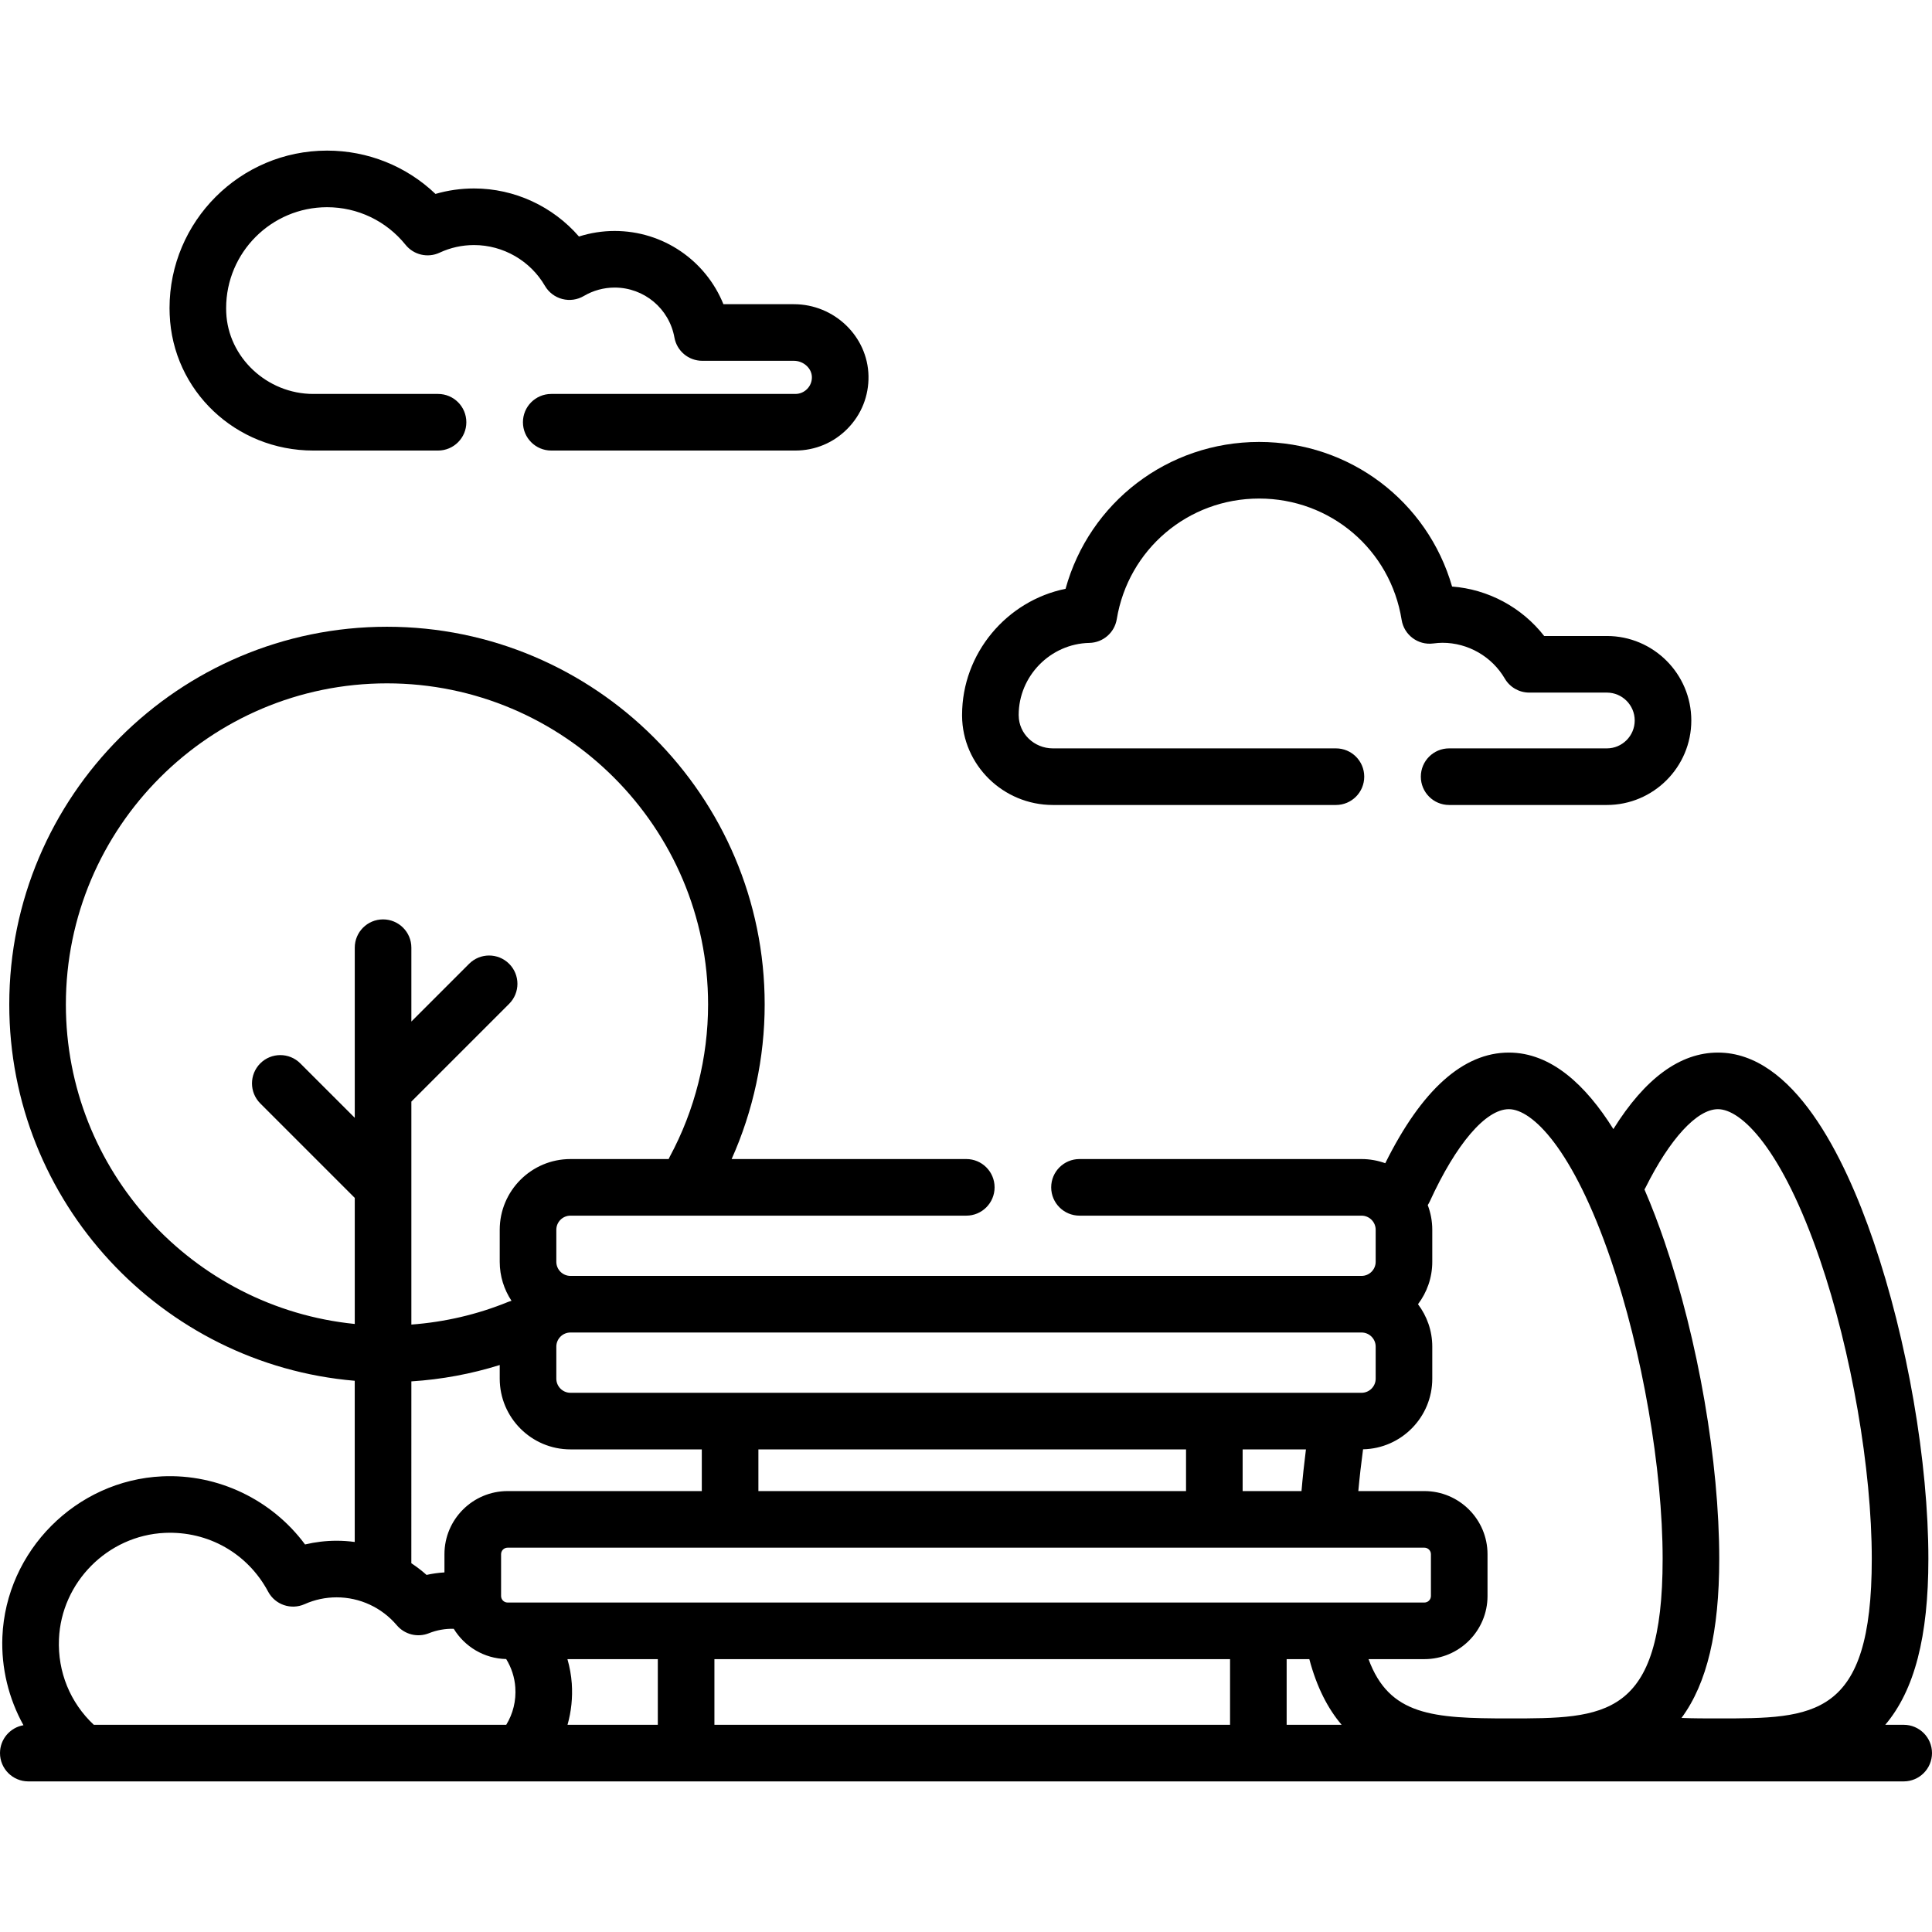 <svg width="64" height="64" viewBox="0 0 64 64" fill="none" xmlns="http://www.w3.org/2000/svg">
<g id="park" clip-path="url(#clip0_64_13938)">
<path id="Vector" d="M10.378 14.925H14.511C15.029 14.925 15.448 14.505 15.448 13.987C15.448 13.469 15.029 13.05 14.511 13.05H10.378C8.847 13.05 7.553 11.837 7.494 10.347C7.492 10.3 7.491 10.253 7.491 10.207C7.491 8.364 8.991 6.864 10.834 6.864C11.848 6.864 12.797 7.318 13.435 8.11C13.706 8.445 14.17 8.553 14.561 8.371C14.921 8.203 15.306 8.118 15.704 8.118C16.667 8.118 17.567 8.636 18.052 9.47C18.178 9.686 18.385 9.842 18.626 9.905C18.868 9.968 19.125 9.932 19.34 9.805C19.648 9.623 20.002 9.526 20.361 9.526C21.337 9.526 22.169 10.222 22.341 11.18C22.421 11.627 22.809 11.952 23.264 11.952H26.297C26.616 11.952 26.89 12.198 26.895 12.49C26.898 12.639 26.842 12.779 26.738 12.885C26.634 12.991 26.495 13.05 26.346 13.05H18.261C17.743 13.05 17.323 13.469 17.323 13.987C17.323 14.505 17.743 14.925 18.261 14.925H26.346C27.002 14.925 27.617 14.667 28.076 14.199C28.536 13.731 28.782 13.112 28.77 12.456C28.746 11.144 27.637 10.077 26.297 10.077H23.964C23.381 8.634 21.972 7.651 20.361 7.651C19.958 7.651 19.559 7.714 19.179 7.835C18.315 6.838 17.046 6.243 15.704 6.243C15.267 6.243 14.839 6.304 14.426 6.424C13.462 5.505 12.186 4.989 10.834 4.989C7.957 4.989 5.616 7.33 5.616 10.207C5.616 10.277 5.618 10.349 5.621 10.42C5.72 12.946 7.81 14.925 10.378 14.925Z" fill="black"/>
<path id="Vector_2" d="M63.062 57.136H62.452C63.422 55.991 63.88 54.212 63.88 51.64C63.88 48.428 63.183 44.396 62.062 41.119C61.087 38.267 59.401 34.868 56.909 34.868C55.656 34.868 54.494 35.72 53.445 37.402C52.535 35.949 51.387 34.868 49.982 34.868C48.471 34.868 47.096 36.101 45.889 38.533C45.643 38.445 45.379 38.395 45.103 38.395H35.76C35.242 38.395 34.822 38.814 34.822 39.332C34.822 39.85 35.242 40.27 35.76 40.27H45.103C45.361 40.27 45.571 40.48 45.571 40.738V41.798C45.571 42.056 45.361 42.266 45.103 42.266H18.897C18.639 42.266 18.429 42.056 18.429 41.798V40.738C18.429 40.48 18.639 40.27 18.897 40.27H32.01C32.528 40.27 32.947 39.85 32.947 39.332C32.947 38.814 32.528 38.395 32.01 38.395H24.236C24.953 36.793 25.331 35.041 25.331 33.274C25.331 26.375 19.718 20.762 12.819 20.762C5.92 20.762 0.307 26.375 0.307 33.274C0.307 39.814 5.35 45.197 11.751 45.74V51.08C11.554 51.053 11.354 51.039 11.152 51.039C10.796 51.039 10.446 51.081 10.105 51.162C9.014 49.687 7.23 48.819 5.369 48.906C2.521 49.038 0.197 51.373 0.079 54.222C0.037 55.254 0.287 56.266 0.777 57.15C0.336 57.227 0 57.61 0 58.073C0 58.591 0.42 59.011 0.938 59.011H2.759H63.062C63.58 59.011 64 58.591 64 58.073C64 57.555 63.58 57.136 63.062 57.136ZM18.941 55.768C18.922 55.495 18.872 55.224 18.797 54.961H21.791V57.136H18.8C18.924 56.698 18.973 56.237 18.941 55.768ZM39.289 48.013V49.394H25.123V48.013H39.289ZM43.261 48.013C43.202 48.481 43.152 48.943 43.114 49.394H41.164V48.013H43.261ZM47.186 51.269C47.304 51.269 47.401 51.366 47.401 51.484V52.87C47.401 52.989 47.304 53.086 47.186 53.086H16.814C16.695 53.086 16.599 52.989 16.599 52.87V51.484C16.599 51.366 16.695 51.269 16.814 51.269H47.186ZM23.666 54.961H40.747V57.136H23.666V54.961ZM42.622 54.961H43.373C43.62 55.893 43.988 56.601 44.443 57.136H42.622L42.622 54.961ZM54.508 39.345C55.32 37.716 56.218 36.743 56.909 36.743C57.682 36.743 59.03 38.048 60.288 41.726C61.331 44.774 62.005 48.666 62.005 51.64C62.005 56.925 60.087 56.925 56.909 56.925C56.519 56.925 56.108 56.925 55.702 56.909C56.55 55.761 56.952 54.049 56.952 51.64C56.952 48.428 56.256 44.396 55.135 41.119C54.943 40.558 54.723 39.975 54.475 39.402C54.486 39.383 54.498 39.365 54.508 39.345ZM49.982 36.743C50.754 36.743 52.103 38.048 53.361 41.726C54.403 44.774 55.077 48.666 55.077 51.64C55.077 56.925 53.159 56.925 49.982 56.925C47.461 56.925 46.022 56.83 45.334 54.961H47.185C48.338 54.961 49.276 54.023 49.276 52.87V51.485C49.276 50.332 48.338 49.394 47.185 49.394H44.996C45.037 48.942 45.09 48.48 45.153 48.01C46.422 47.984 47.446 46.945 47.446 45.67V44.61C47.446 44.082 47.269 43.596 46.973 43.204C47.269 42.812 47.446 42.326 47.446 41.798V40.738C47.446 40.45 47.392 40.175 47.296 39.92C47.32 39.883 47.342 39.845 47.361 39.804C48.238 37.887 49.218 36.743 49.982 36.743ZM45.103 44.141C45.361 44.141 45.571 44.351 45.571 44.609V45.669C45.571 45.928 45.361 46.138 45.103 46.138H18.897C18.639 46.138 18.429 45.928 18.429 45.669V44.609C18.429 44.351 18.639 44.141 18.897 44.141H45.103ZM2.182 33.274C2.182 27.409 6.954 22.637 12.819 22.637C18.684 22.637 23.456 27.409 23.456 33.274C23.456 35.035 23.017 36.779 22.187 38.317C22.173 38.343 22.161 38.368 22.15 38.395H18.897C17.605 38.395 16.554 39.446 16.554 40.738V41.798C16.554 42.275 16.698 42.719 16.944 43.09C16.909 43.1 16.874 43.111 16.839 43.125C15.812 43.545 14.734 43.795 13.627 43.878V36.492L16.866 33.253C17.232 32.886 17.232 32.293 16.866 31.927C16.499 31.561 15.906 31.561 15.54 31.927L13.627 33.84V31.393C13.627 30.875 13.207 30.456 12.689 30.456C12.171 30.456 11.752 30.875 11.752 31.393V37.029L9.948 35.226C9.582 34.86 8.988 34.86 8.622 35.226C8.256 35.593 8.256 36.186 8.622 36.552L11.752 39.682V43.858C6.386 43.32 2.182 38.779 2.182 33.274ZM13.627 45.76C14.626 45.696 15.605 45.515 16.554 45.218V45.669C16.554 46.961 17.605 48.013 18.897 48.013H23.248V49.394H16.814C15.661 49.394 14.723 50.332 14.723 51.484V52.088C14.524 52.101 14.325 52.127 14.13 52.171C13.971 52.029 13.802 51.901 13.626 51.784L13.627 45.76ZM3.107 57.136C2.325 56.402 1.908 55.385 1.953 54.299C2.031 52.413 3.57 50.866 5.455 50.779C6.896 50.713 8.205 51.458 8.882 52.725C9.113 53.159 9.641 53.34 10.09 53.14C10.426 52.99 10.783 52.914 11.152 52.914C11.92 52.914 12.646 53.251 13.145 53.839C13.405 54.146 13.833 54.253 14.208 54.103C14.471 53.998 14.748 53.949 15.031 53.956C15.391 54.544 16.032 54.942 16.768 54.958C16.943 55.243 17.048 55.567 17.07 55.897C17.101 56.34 16.995 56.768 16.77 57.136H3.107Z" fill="black"/>
<path id="Vector_3" d="M34.878 26.666H44.255C44.773 26.666 45.192 26.246 45.192 25.728C45.192 25.21 44.773 24.791 44.255 24.791H34.878C34.258 24.791 33.75 24.303 33.746 23.703C33.746 23.7 33.745 23.689 33.745 23.686C33.745 22.395 34.796 21.323 36.088 21.297C36.539 21.287 36.92 20.958 36.994 20.512C37.376 18.196 39.359 16.515 41.71 16.515C44.073 16.515 46.058 18.205 46.431 20.534C46.511 21.034 46.974 21.38 47.475 21.316C47.597 21.301 47.695 21.293 47.783 21.293C48.629 21.293 49.421 21.748 49.849 22.48C50.017 22.767 50.325 22.943 50.658 22.943H53.229C53.738 22.943 54.152 23.358 54.152 23.867C54.152 24.376 53.738 24.791 53.229 24.791H48.004C47.486 24.791 47.067 25.21 47.067 25.728C47.067 26.246 47.486 26.666 48.004 26.666H53.229C54.772 26.666 56.027 25.41 56.027 23.867C56.027 22.324 54.772 21.068 53.229 21.068H51.153C50.415 20.122 49.303 19.521 48.102 19.43C47.289 16.611 44.719 14.64 41.71 14.64C38.68 14.64 36.087 16.647 35.298 19.505C33.351 19.9 31.87 21.639 31.87 23.686L31.87 23.715C31.882 25.342 33.231 26.666 34.878 26.666Z" fill="black"/>
</g>
<defs>
<clipPath id="clip0_64_13938">
<rect width="64" height="64" fill="white"/>
</clipPath>
</defs>
</svg>
